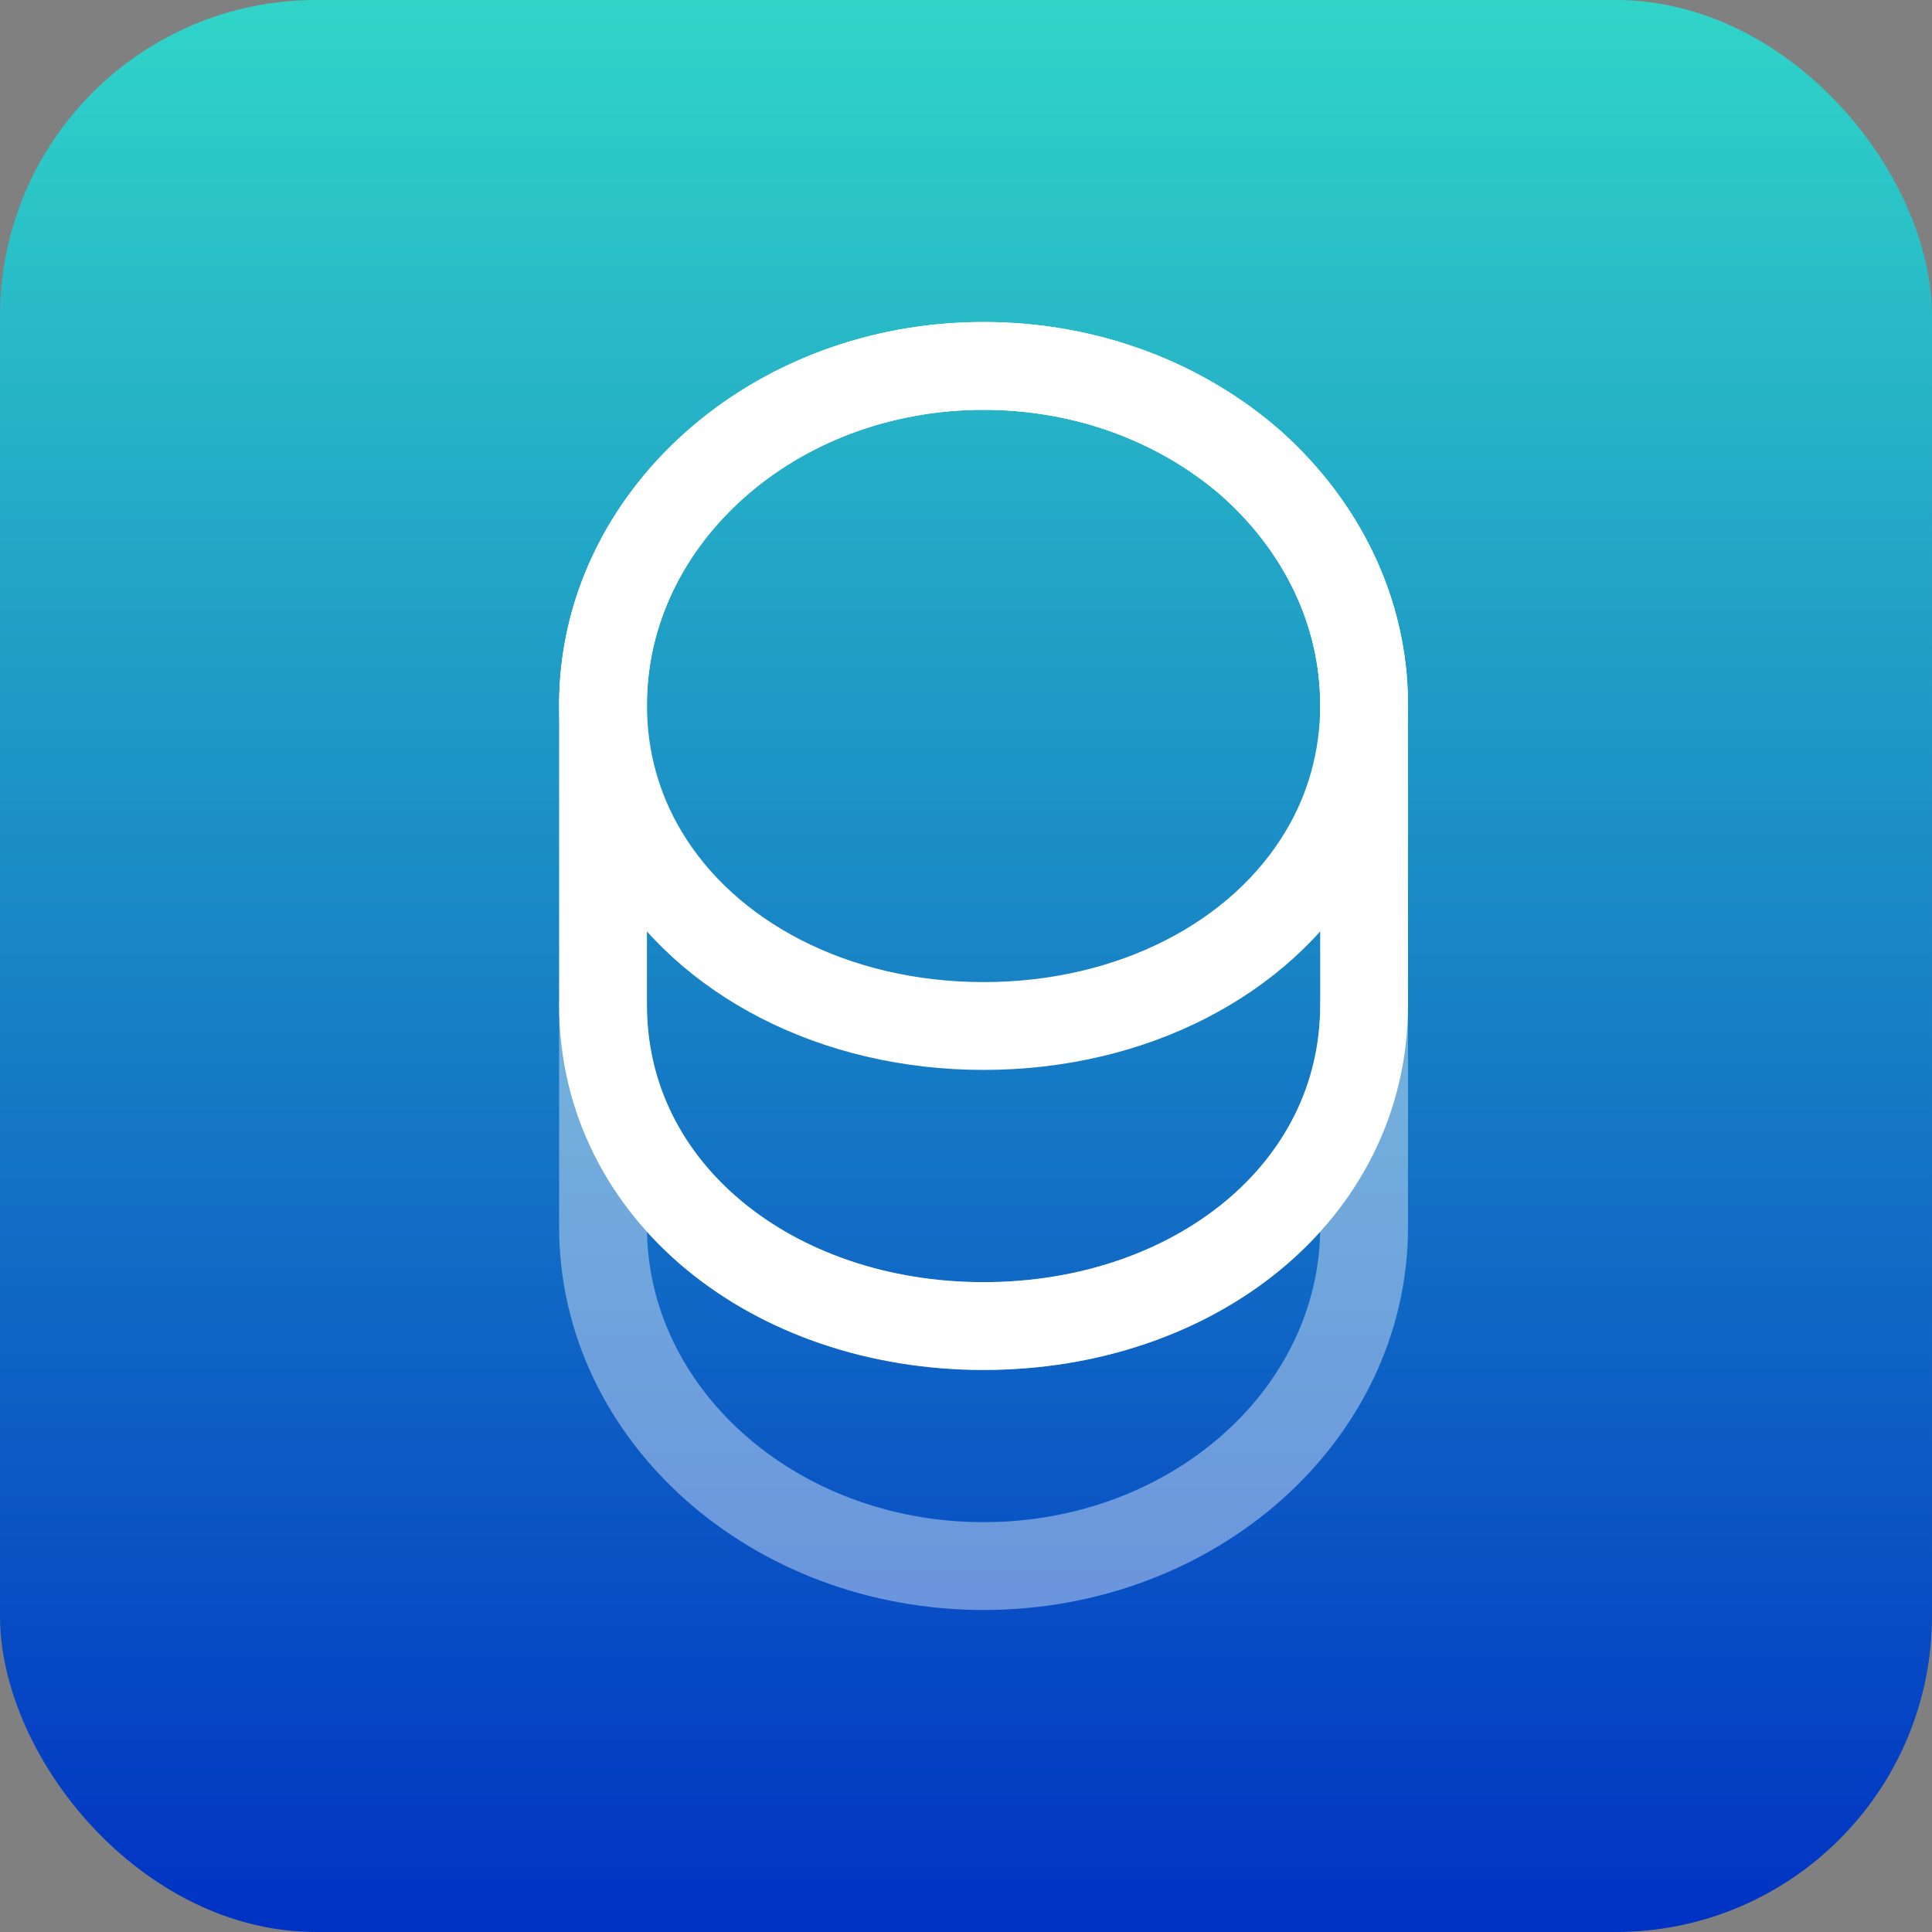 <svg width="55" height="55" viewBox="0 0 55 55" fill="none" xmlns="http://www.w3.org/2000/svg">
<rect x="0" y="0" width="55" height="55" fill="#808080" stroke="none"/>
<rect width="55" height="55" rx="9" fill="url(#paint0_linear_27_204)"/>
<path opacity="0.4" d="M38.833 28.61V34.931C38.833 40.261 33.983 44.583 28 44.583C22.017 44.583 17.167 40.261 17.167 34.931V28.61C17.167 33.941 22.017 37.75 28 37.75C33.983 37.75 38.833 33.941 38.833 28.61Z" stroke="white" stroke-width="2.5" stroke-linecap="round" stroke-linejoin="round"/>
<path d="M38.833 20.069C38.833 21.623 38.417 23.058 37.683 24.288C35.9 27.295 32.233 29.208 28 29.208C23.767 29.208 20.1 27.295 18.317 24.288C17.583 23.058 17.167 21.623 17.167 20.069C17.167 17.404 18.383 14.995 20.333 13.252C22.3 11.493 25 10.417 28 10.417C31 10.417 33.7 11.493 35.667 13.235C37.617 14.995 38.833 17.404 38.833 20.069Z" stroke="white" stroke-width="2.5" stroke-linecap="round" stroke-linejoin="round"/>
<path d="M38.833 20.069V28.61C38.833 33.94 33.983 37.75 28 37.75C22.017 37.75 17.167 33.94 17.167 28.61V20.069C17.167 14.739 22.017 10.417 28 10.417C31 10.417 33.7 11.493 35.667 13.235C37.617 14.995 38.833 17.404 38.833 20.069Z" stroke="white" stroke-width="2.5" stroke-linecap="round" stroke-linejoin="round"/>
<defs>
<linearGradient id="paint0_linear_27_204" x1="27.5" y1="0" x2="27.5" y2="55" gradientUnits="userSpaceOnUse">
<stop stop-color="#30D5C8"/>
<stop offset="1" stop-color="#0032C3"/>
</linearGradient>
</defs>
</svg>
